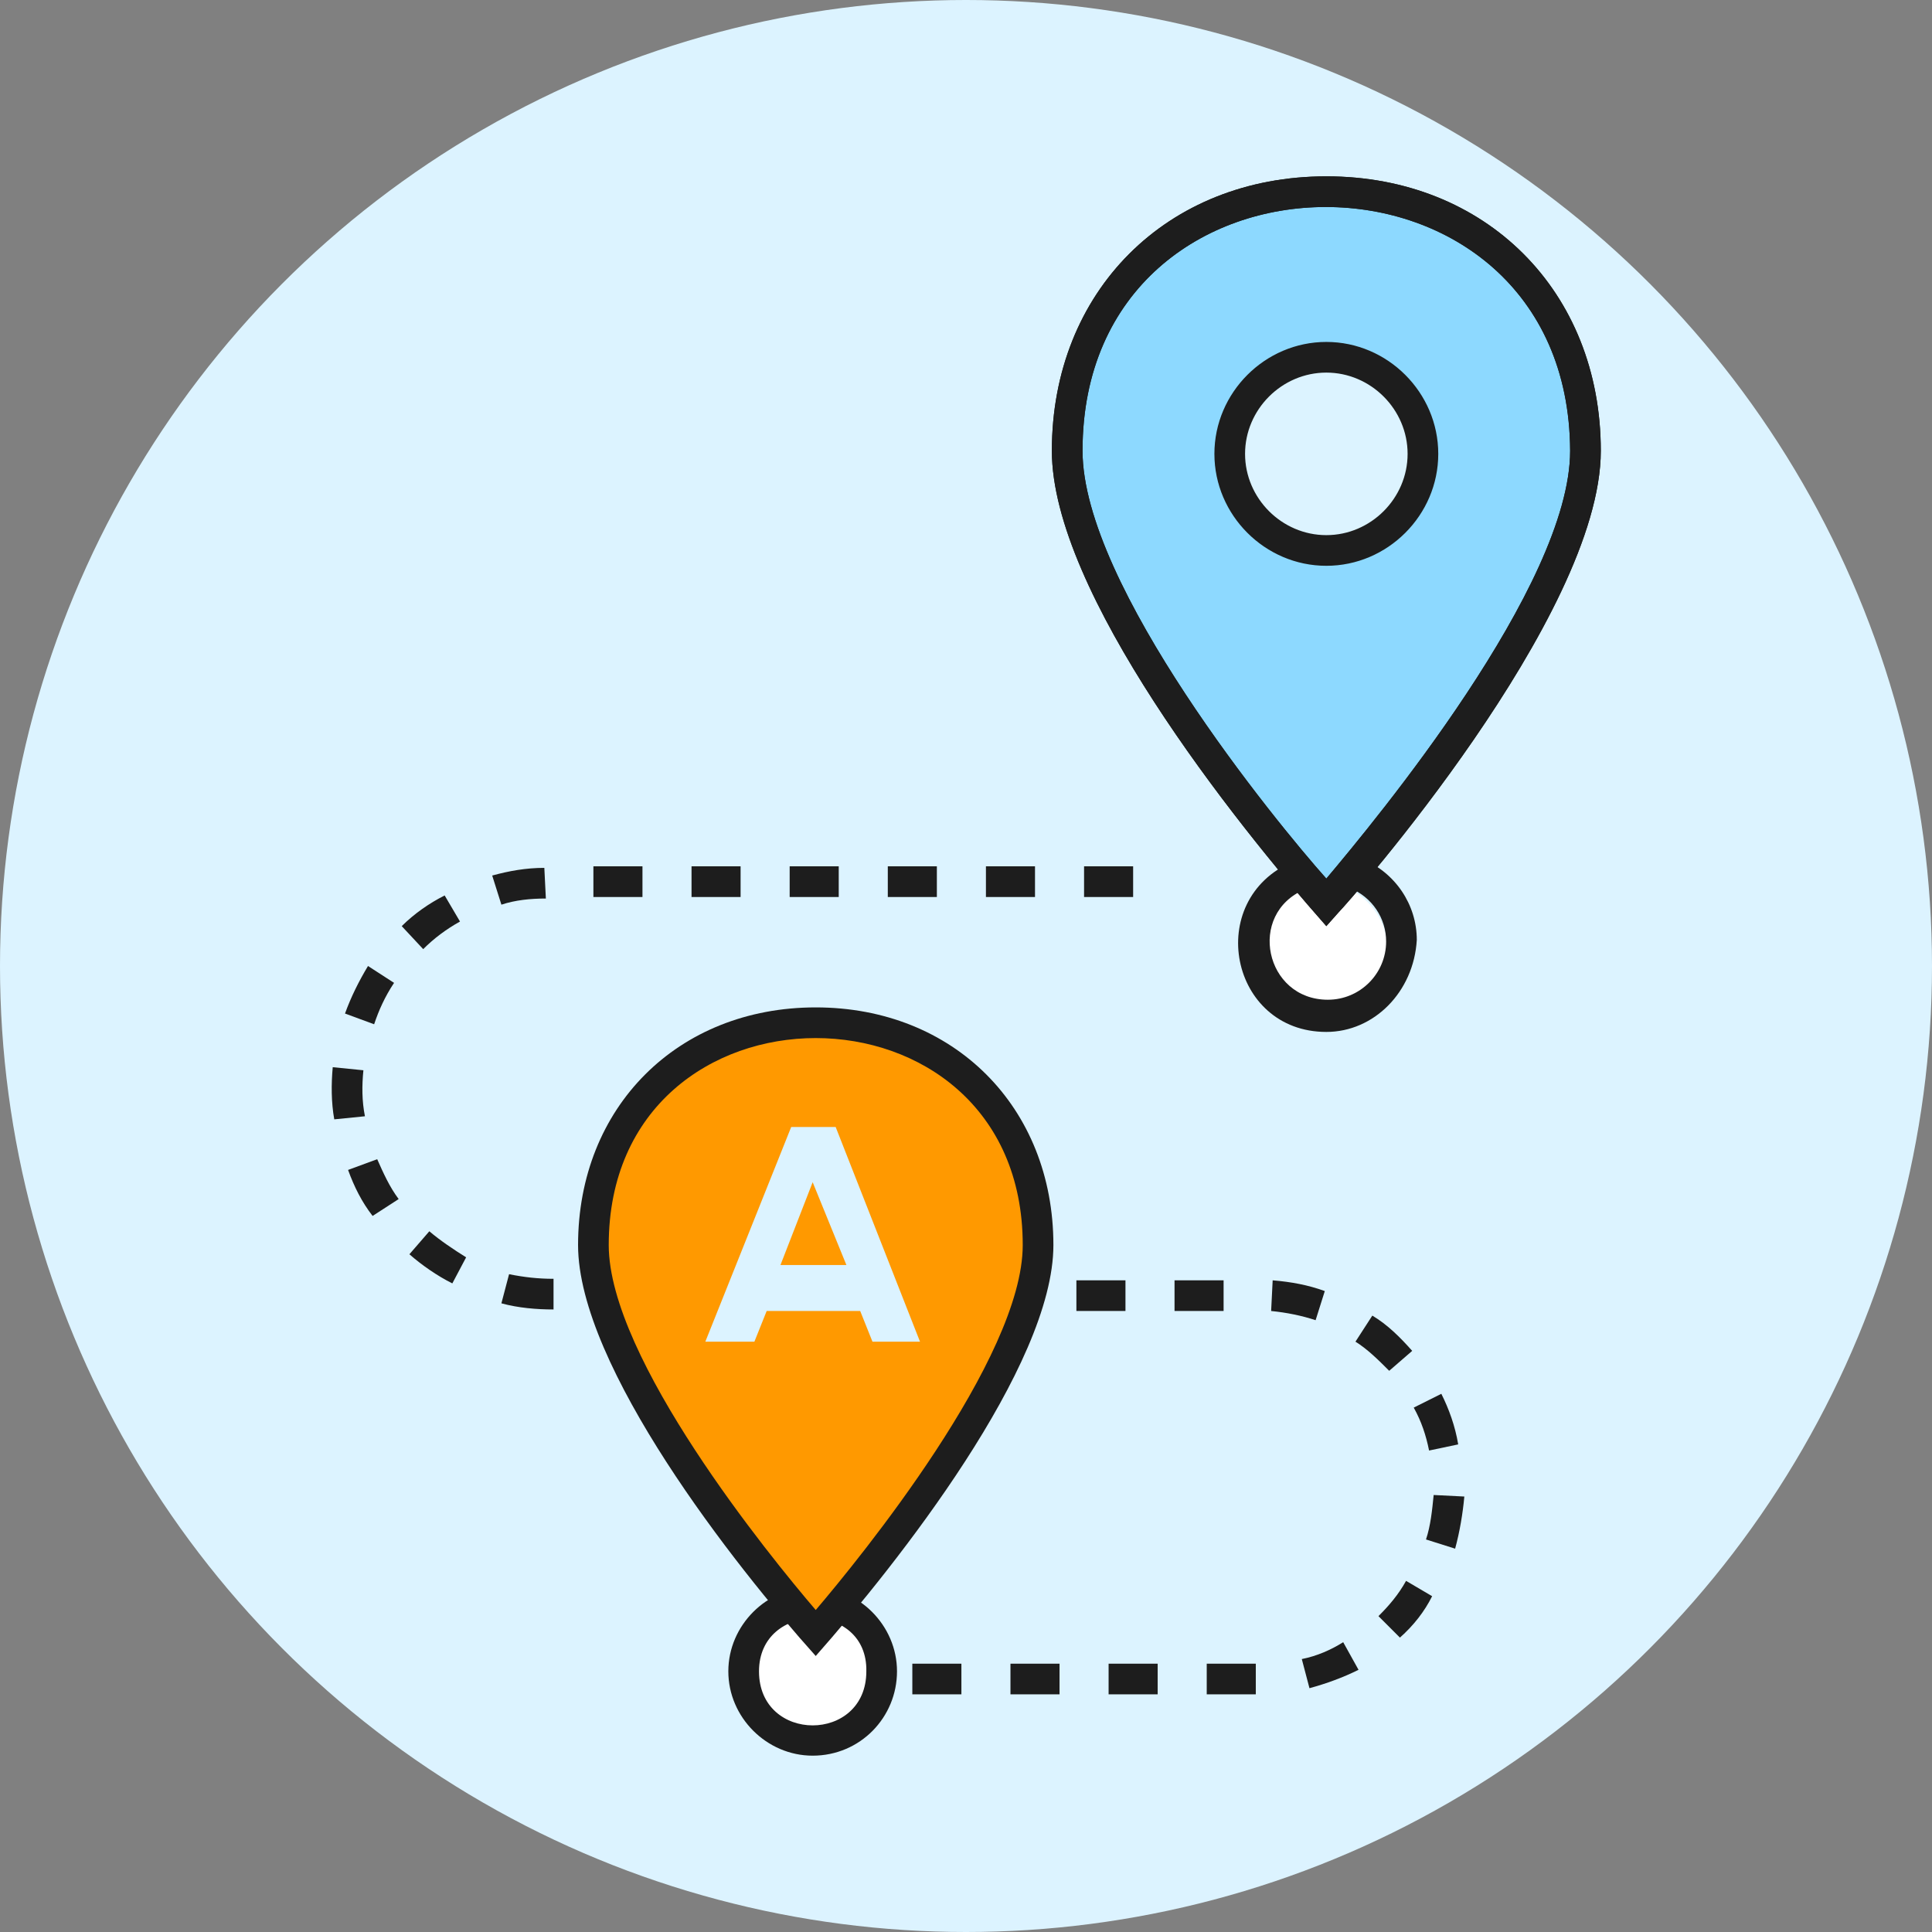 <?xml version="1.0" encoding="utf-8"?>
<!-- Generator: Adobe Illustrator 24.1.0, SVG Export Plug-In . SVG Version: 6.00 Build 0)  -->
<svg version="1.1" id="Layer_1" xmlns="http://www.w3.org/2000/svg" xmlns:xlink="http://www.w3.org/1999/xlink" x="0px" y="0px"
	 width="126px" height="126px" viewBox="0 0 126 126" style="enable-background:new 0 0 126 126;" xml:space="preserve">
<rect x="0" y="0" width="126" height="126" fill="#808080" stroke="none"/>
<style type="text/css">
	.st0{fill:#DCF3FF;}
	.st1{fill:#FFFFFF;}
	.st2{fill:#1D1D1D;}
	.st3{fill-rule:evenodd;clip-rule:evenodd;fill:#8DD9FF;}
	.st4{fill-rule:evenodd;clip-rule:evenodd;fill:#FF9900;}
</style>
<g>
	<circle class="st0" cx="63" cy="63" r="63"/>
	<g>
		<circle class="st1" cx="86" cy="62" r="4.5"/>
		<circle class="st1" cx="53" cy="109" r="4.5"/>
		<g>
			<path class="st2" d="M86.5,67.3c-6.3,0-8-8.6-2.2-11.1l0.8,1.8c-3.8,1.6-2.6,7.2,1.5,7.2c2.1,0,3.8-1.7,3.8-3.8
				c0-1.5-0.9-2.9-2.4-3.5l0.8-1.9c2.2,0.9,3.6,3,3.6,5.3C92.2,64.7,89.6,67.3,86.5,67.3z"/>
		</g>
		<path class="st3" d="M86.5,58.8c0,0-16.9-18.9-16.9-29.5c0-10.1,7.6-16.9,16.9-16.9s16.9,6.7,16.9,16.9
			C103.3,39.9,86.5,58.8,86.5,58.8z M86.5,23.3c-3.5,0-6.3,2.8-6.3,6.3s2.8,6.3,6.3,6.3s6.3-2.8,6.3-6.3S89.9,23.3,86.5,23.3z"/>
		<g>
			<path class="st2" d="M86.5,60.4c-6.1-6.9-17.9-21.8-17.9-31c0-10.4,7.5-17.9,17.9-17.9s17.9,7.5,17.9,17.9
				c0,10.8-16.4,29.4-17.1,30.1L86.5,60.4z M70.6,29.4c0,8.8,12.6,24.2,15.9,27.9c3.2-3.8,15.9-19.1,15.9-27.9
				C102.3,8.2,70.6,8.2,70.6,29.4z M86.5,36.9c-4,0-7.3-3.3-7.3-7.3s3.3-7.3,7.3-7.3s7.3,3.3,7.3,7.3S90.5,36.9,86.5,36.9z
				 M86.5,24.3c-2.9,0-5.3,2.4-5.3,5.3s2.4,5.3,5.3,5.3s5.3-2.4,5.3-5.3C91.8,26.7,89.4,24.3,86.5,24.3z"/>
		</g>
		<g>
			<path class="st2" d="M86.5,60.4c-6.1-6.9-17.9-21.8-17.9-31c0-10.4,7.5-17.9,17.9-17.9s17.9,7.5,17.9,17.9
				c0,10.8-16.4,29.4-17.1,30.1L86.5,60.4z M70.6,29.4c0,8.8,12.6,24.2,15.9,27.9c3.2-3.8,15.9-19.1,15.9-27.9
				C102.3,8.2,70.6,8.2,70.6,29.4z"/>
		</g>
		<g>
			<path class="st2" d="M53,114.5c-3,0-5.5-2.5-5.5-5.5s2.5-5.5,5.5-5.5s5.5,2.5,5.5,5.5S56.1,114.5,53,114.5z M49.5,109
				c0,4.7,7,4.7,7,0C56.6,104.4,49.5,104.4,49.5,109z"/>
		</g>
		<g>
			<path class="st2" d="M36.1,85.4c-1.1,0-2.3-0.1-3.4-0.4l0.5-1.9c1,0.2,1.9,0.3,2.9,0.3V85.4z M29.5,83.7c-1-0.5-2-1.2-2.8-1.9
				l1.3-1.5c0.7,0.6,1.6,1.2,2.4,1.7L29.5,83.7z M24.3,79.3c-0.7-0.9-1.2-1.9-1.6-3l1.9-0.7c0.4,0.9,0.8,1.8,1.4,2.6L24.3,79.3z
				 M21.8,73c-0.2-1.1-0.2-2.3-0.1-3.4l2,0.2c-0.1,1-0.1,2,0.1,3L21.8,73z M24.4,66.8l-1.9-0.7C22.9,65,23.4,64,24,63l1.7,1.1
				C25.1,65,24.7,65.9,24.4,66.8z M27.6,61.9l-1.4-1.5c0.8-0.8,1.8-1.5,2.8-2l1,1.7C29.1,60.6,28.3,61.2,27.6,61.9z M32.7,59
				l-0.6-1.9c1.1-0.3,2.2-0.5,3.4-0.5l0.1,2C34.6,58.6,33.6,58.7,32.7,59z M73.9,58.5h-3.2v-2h3.2V58.5z M67.5,58.5h-3.2v-2h3.2
				V58.5z M61.1,58.5h-3.2v-2h3.2V58.5z M54.7,58.5h-3.2v-2h3.2V58.5z M48.3,58.5h-3.2v-2h3.2V58.5z M41.9,58.5h-3.2v-2h3.2V58.5z"
				/>
		</g>
		<g>
			<path class="st2" d="M81.9,110.5h-3.2v-2h3.2V110.5z M75.5,110.5h-3.2v-2h3.2V110.5z M69.1,110.5h-3.2v-2h3.2V110.5z M62.7,110.5
				h-3.2v-2h3.2V110.5z M85.4,110.1l-0.5-1.9c1-0.2,1.9-0.6,2.7-1.1l1,1.8C87.6,109.4,86.5,109.8,85.4,110.1z M91.3,106.8l-1.4-1.4
				c0.7-0.7,1.3-1.4,1.8-2.3l1.7,1C92.9,105.1,92.2,106,91.3,106.8z M94.9,101l-1.9-0.6c0.3-0.9,0.4-1.9,0.5-2.9l2,0.1
				C95.4,98.7,95.2,99.9,94.9,101z M93.2,94.6c-0.2-1-0.5-1.9-1-2.8l1.8-0.9c0.5,1,0.9,2.1,1.1,3.3L93.2,94.6z M90.6,89.4
				c-0.7-0.7-1.4-1.4-2.2-1.9l1.1-1.7c1,0.6,1.8,1.4,2.6,2.3L90.6,89.4z M85.8,86.1c-0.9-0.3-1.9-0.5-2.9-0.6l0.1-2
				c1.2,0.1,2.3,0.3,3.4,0.7L85.8,86.1z M79.8,85.5h-3.2v-2h3.2V85.5z M73.4,85.5h-3.2v-2h3.2V85.5z"/>
		</g>
		<g>
			<polygon class="st4" points="50.9,82.5 55.2,82.5 53,77.1 			"/>
			<path class="st4" d="M38.3,81.2c0,9.1,14.5,25.4,14.5,25.4s14.5-16.3,14.5-25.4C67.4,61.8,38.3,61.8,38.3,81.2z M56.9,87.5
				l-0.8-2H50l-0.8,2H46l5.6-14h2.9l5.5,14H56.9z"/>
		</g>
		<g>
			<path class="st2" d="M53.2,108c-5.3-5.9-15.5-18.9-15.5-26.8c0-9,6.5-15.5,15.5-15.5s15.5,6.5,15.5,15.5
				C68.7,89.1,58.5,102,53.2,108z M39.7,81.2c0,7.4,10.5,20.3,13.5,23.8c2.9-3.4,13.5-16.4,13.5-23.8C66.7,63.2,39.7,63.2,39.7,81.2
				z"/>
		</g>
	</g>
</g>
</svg>
